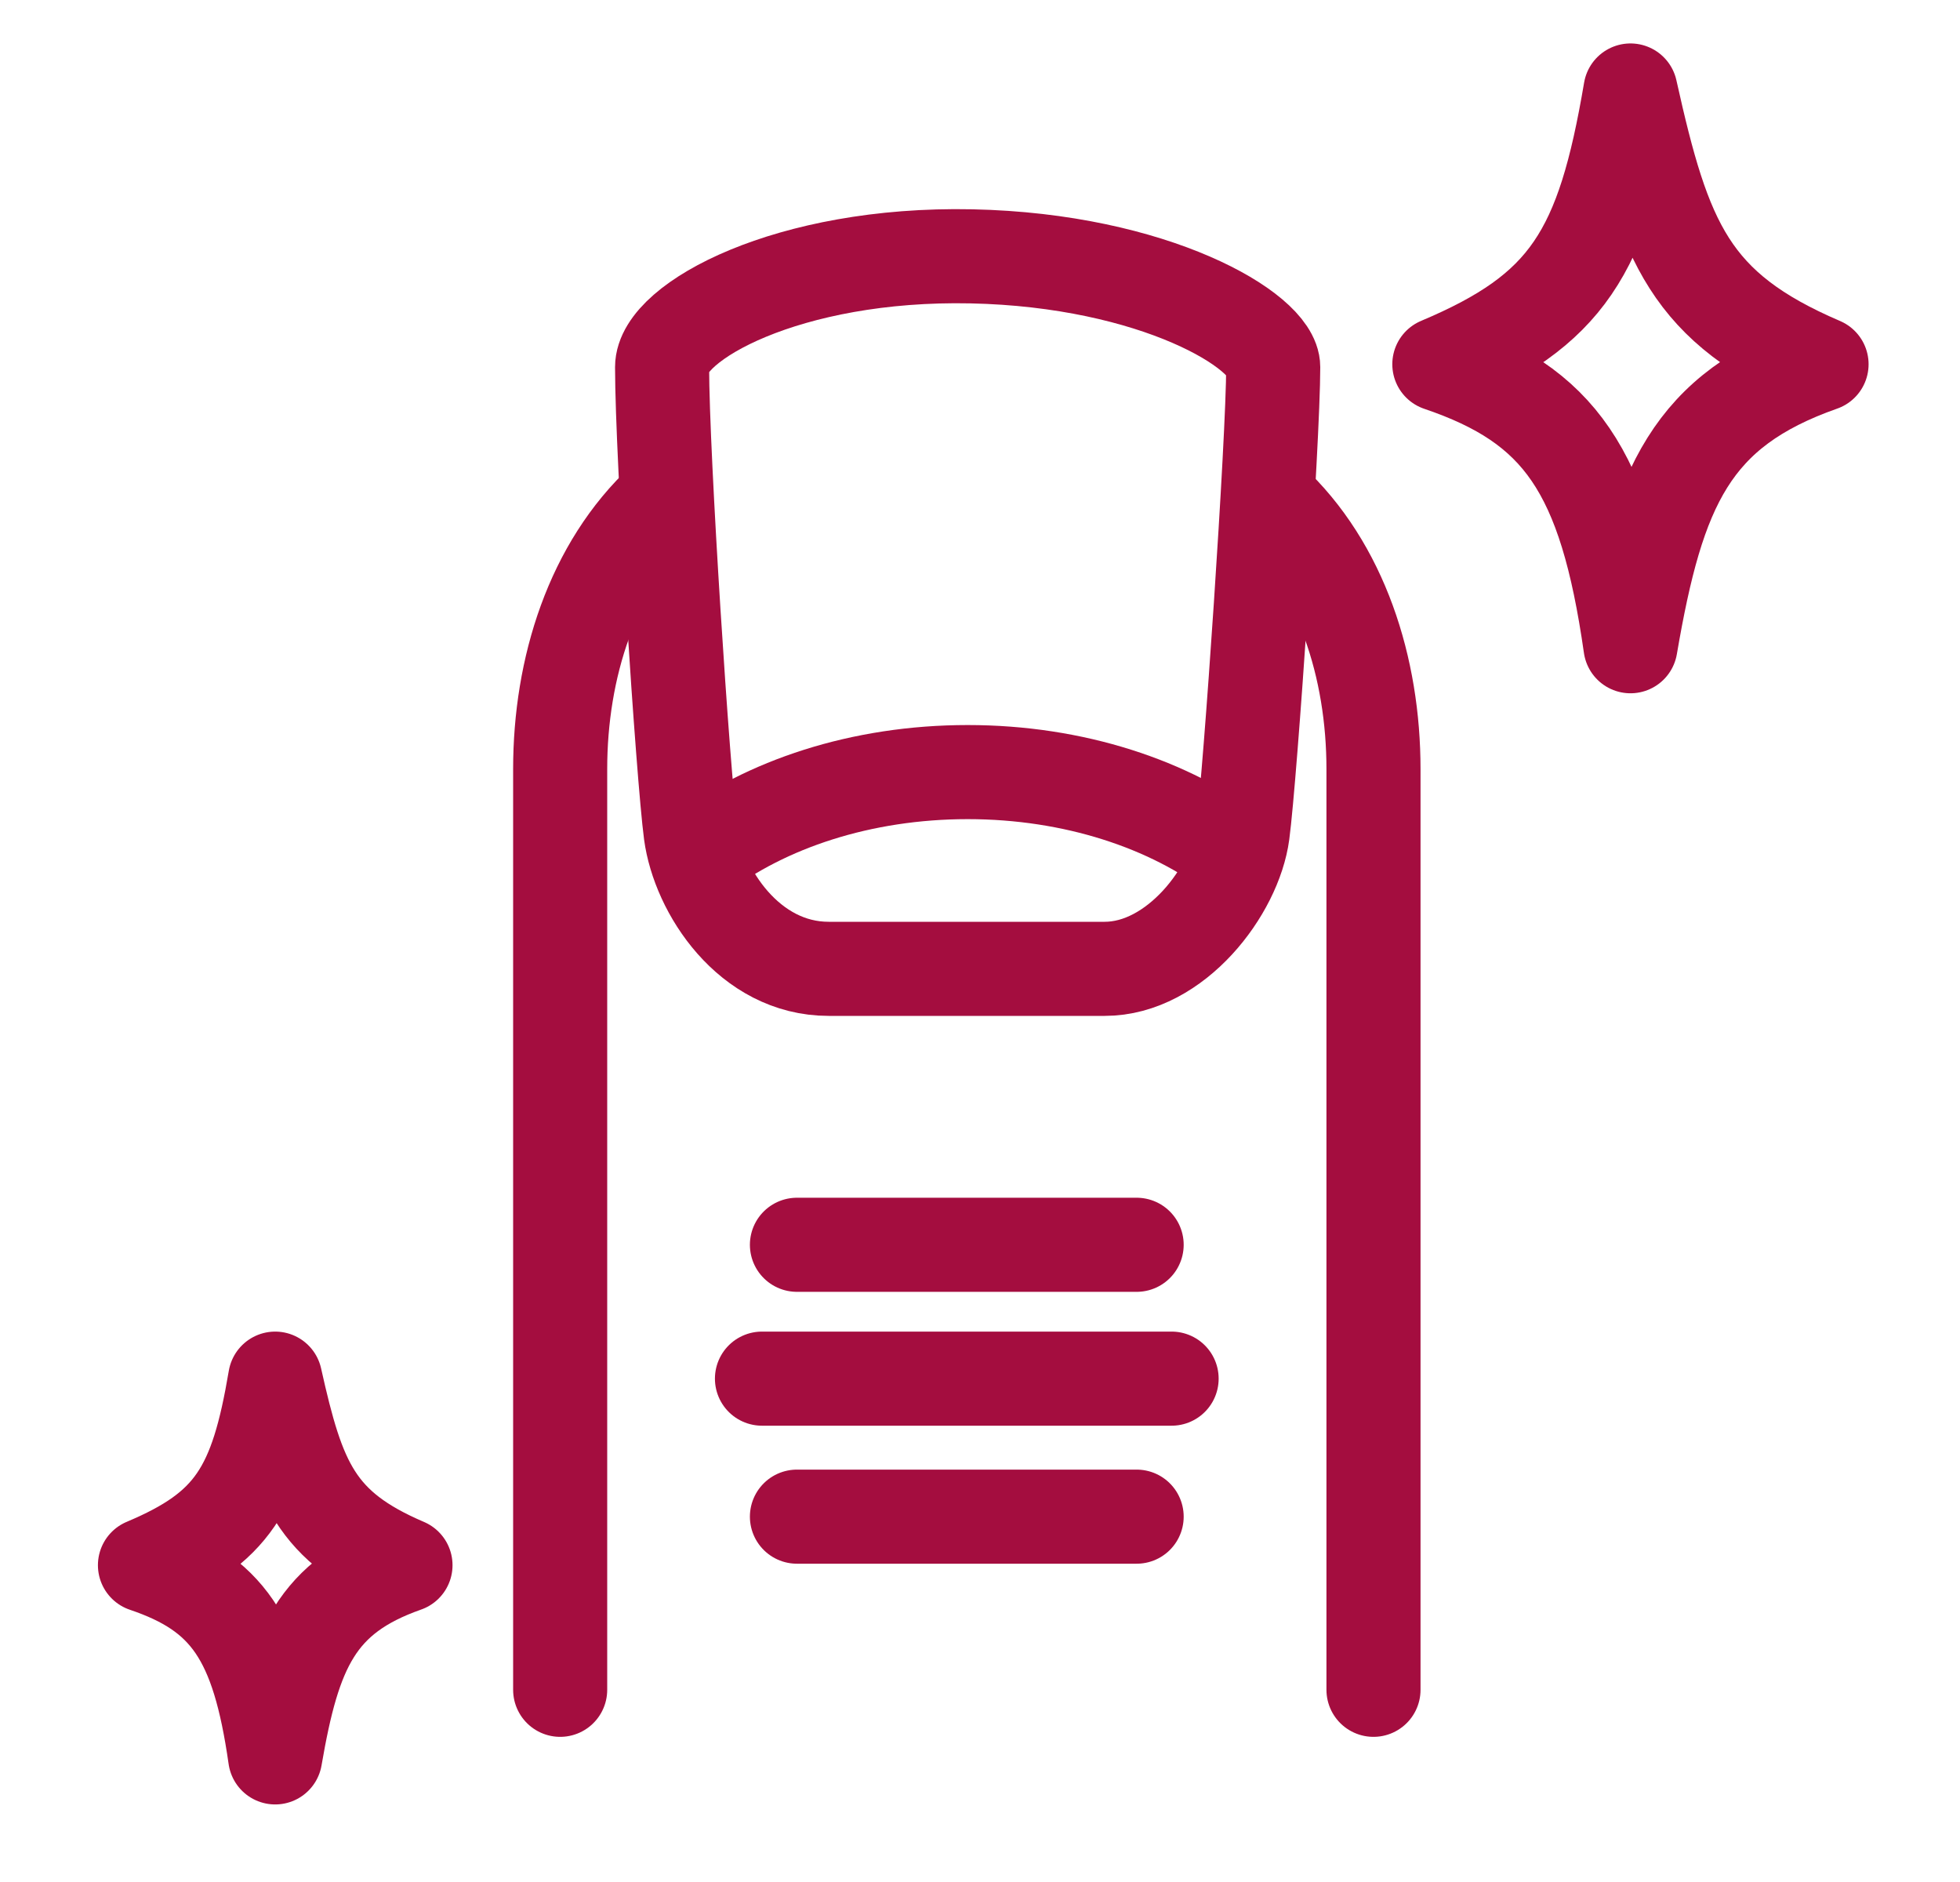 <svg xmlns="http://www.w3.org/2000/svg" fill="none" viewBox="0 0 25 24" height="24" width="25">
<path stroke-linejoin="round" stroke-linecap="round" stroke-width="1.2" stroke="#A40D3F" d="M14.498 15.874H10.165"></path>
<path stroke-linejoin="round" stroke-linecap="round" stroke-width="1.2" stroke="#A40D3F" d="M14.498 19.341H10.165"></path>
<path stroke-linejoin="round" stroke-linecap="round" stroke-width="1.2" stroke="#A40D3F" d="M14.944 17.581H9.719"></path>
<path stroke-linejoin="round" stroke-linecap="round" stroke-width="1.2" stroke="#A40D3F" d="M7.145 21.549V9.808C7.145 8.521 7.551 7.221 8.463 6.377"></path>
<path stroke-linejoin="round" stroke-linecap="round" stroke-width="1.2" stroke="#A40D3F" d="M17.519 21.549V9.808C17.519 8.521 17.112 7.221 16.2 6.377"></path>
<path stroke-linejoin="round" stroke-linecap="round" stroke-width="1.2" stroke="#A40D3F" d="M8.81 10.626C8.713 9.895 8.445 5.827 8.445 4.682C8.445 4.105 10.053 3.22 12.391 3.269C14.73 3.318 16.24 4.223 16.24 4.682C16.24 5.608 15.948 9.895 15.85 10.626C15.753 11.357 14.998 12.355 14.09 12.355H10.57C9.553 12.355 8.908 11.357 8.81 10.626Z"></path>
<path stroke-linecap="round" stroke-width="1.2" stroke="#A40D3F" d="M15.776 10.91C14.921 10.256 13.699 9.846 12.343 9.846C10.986 9.846 9.764 10.256 8.909 10.91"></path>
<path stroke-linejoin="round" stroke-linecap="round" stroke-width="1.2" stroke="#A40D3F" d="M5.172 19.96C4.027 19.47 3.805 18.903 3.51 17.581C3.272 18.992 2.963 19.491 1.849 19.96C2.894 20.314 3.292 20.881 3.51 22.411C3.748 21.026 4.038 20.359 5.172 19.96Z"></path>
<path stroke-linejoin="round" stroke-linecap="round" stroke-width="1.2" stroke="#A40D3F" d="M23.234 4.645C21.555 3.926 21.229 3.094 20.797 1.154C20.446 3.224 19.994 3.956 18.359 4.645C19.892 5.165 20.476 5.996 20.797 8.241C21.145 6.208 21.571 5.23 23.234 4.645Z"></path>
</svg>
